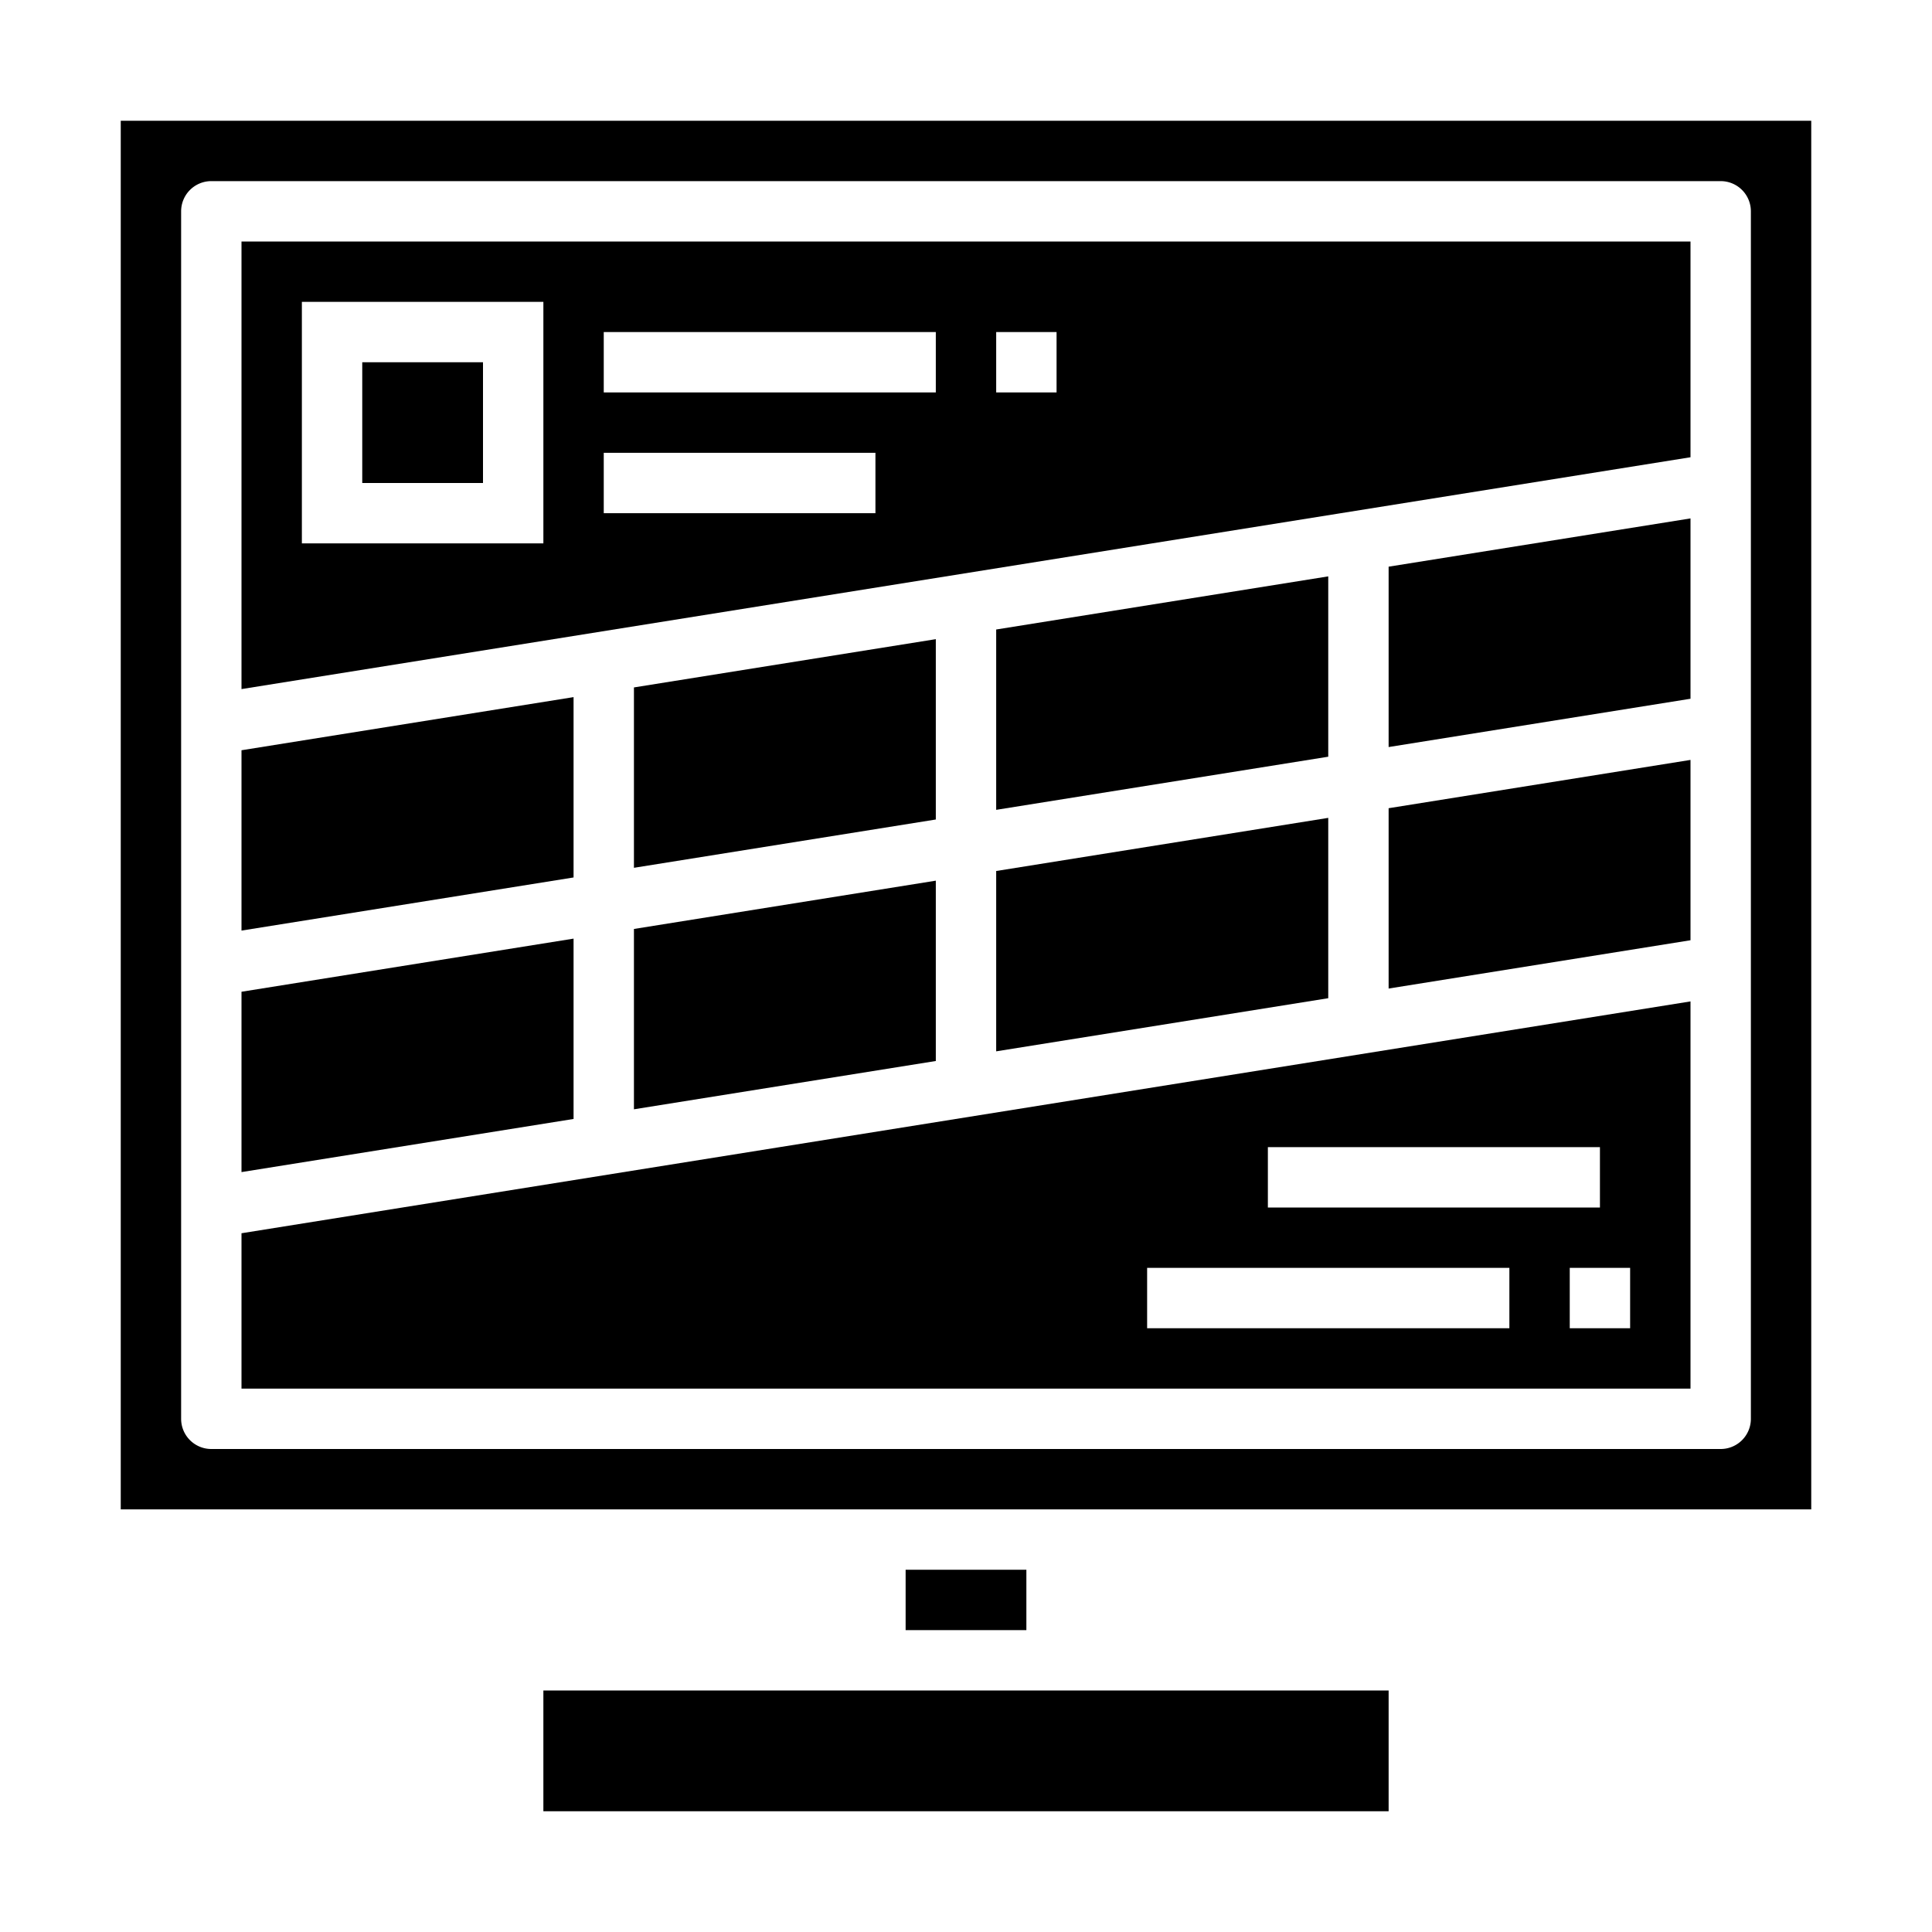 <svg height='100px' width='100px'  fill="#000000" xmlns="http://www.w3.org/2000/svg" viewBox="0 0 64 64" x="0px" y="0px"><g><polygon points="46 32.747 56 31.147 56 25.173 46 26.773 46 32.747"></polygon><polygon points="21 36.747 31 35.147 31 29.173 21 30.773 21 36.747"></polygon><polygon points="44 19.093 33 20.853 33 26.827 44 25.067 44 19.093"></polygon><polygon points="33 34.827 44 33.067 44 27.093 33 28.853 33 34.827"></polygon><polygon points="31 21.173 21 22.772 21 28.747 31 27.147 31 21.173"></polygon><rect x="18" y="56" width="28" height="4"></rect><path d="M8,46H56V33.173L8,40.853Zm46-2H52V42h2ZM42,38H53v2H42Zm-4,4H50v2H38Z"></path><rect x="30" y="52" width="4" height="2"></rect><polygon points="19 31.093 8 32.853 8 38.827 19 37.067 19 31.093"></polygon><polygon points="19 23.093 8 24.853 8 30.827 19 29.067 19 23.093"></polygon><polygon points="46 24.747 56 23.147 56 17.173 46 18.772 46 24.747"></polygon><path d="M8,22.827l48-7.68V8H8ZM33,11h2v2H33ZM20,11H31v2H20Zm0,4h9v2H20ZM10,10h8v8H10Z"></path><rect x="12" y="12" width="4" height="4"></rect><path d="M4,4V50H60V4ZM58,47a1,1,0,0,1-1,1H7a1,1,0,0,1-1-1V7A1,1,0,0,1,7,6H57a1,1,0,0,1,1,1Z"></path></g></svg>